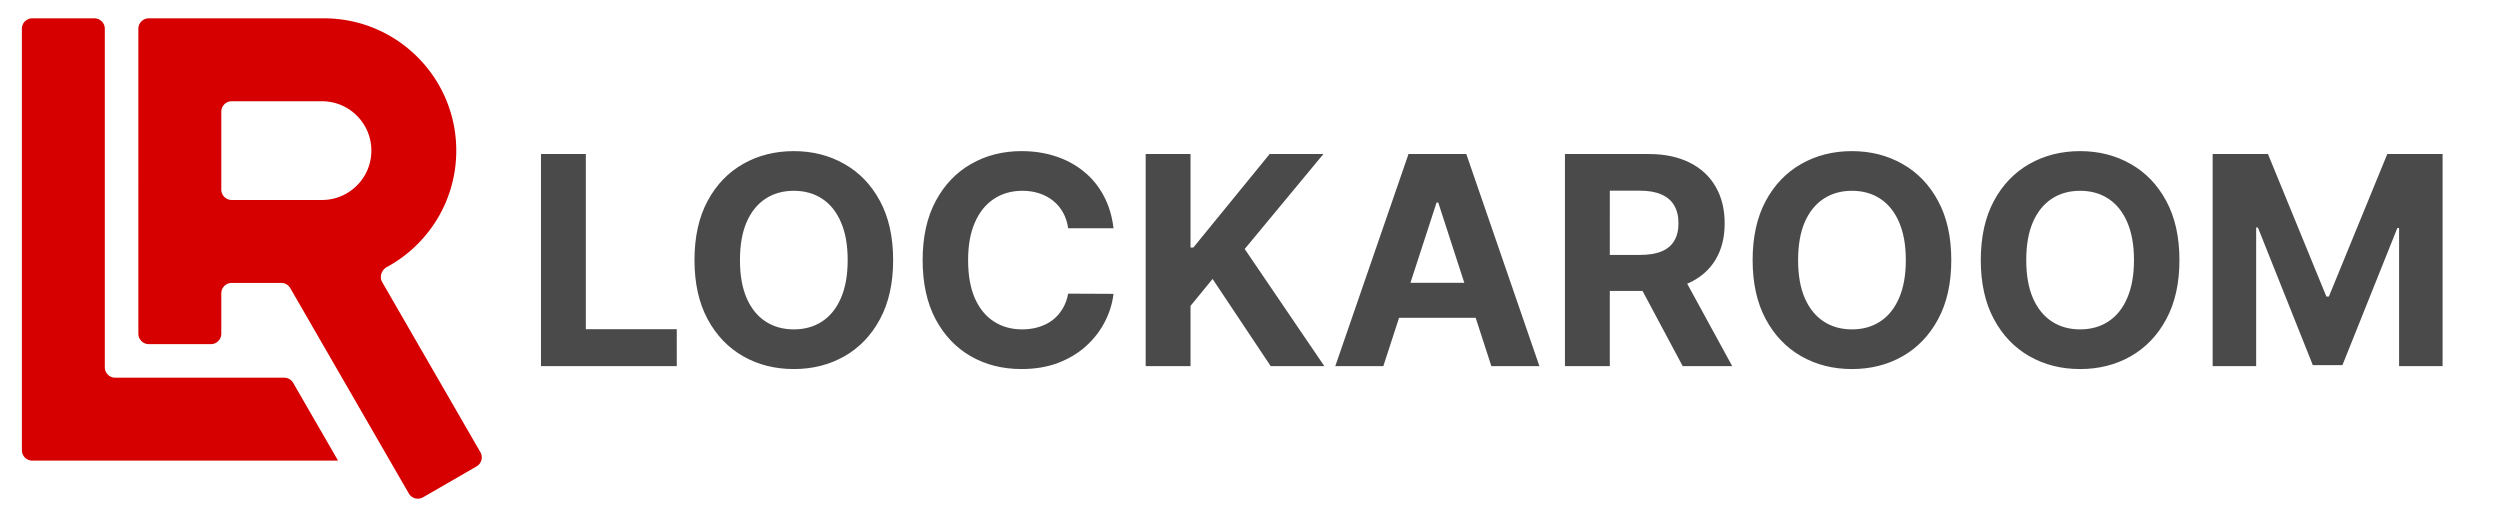 <svg xmlns="http://www.w3.org/2000/svg" width="2400" height="500" fill="none"><path fill="#fff" d="M0 0h2400v500H0z"/><path fill="#D60000" d="M309.12 17.604c0 .005.003.008.007.008.629-.01 1.258-.015 1.889-.015 70.14 0 127.001 56.86 127.001 127.001-.001 48.261-26.921 90.233-66.565 111.723-5.257 2.85-7.473 9.453-4.483 14.632l94.186 163.134c2.762 4.783 1.123 10.899-3.66 13.661l-51.366 29.655c-4.783 2.761-10.899 1.123-13.66-3.66L278.647 276.598a9.999 9.999 0 0 0-8.66-5h-47.539c-5.523 0-10 4.477-10 10v38.762c0 5.523-4.477 10-10 10h-59.612c-5.523 0-10-4.477-10-10V27.597c0-5.523 4.477-10 10-10h166.277c.004 0 .007.003.007.007Zm-208.508 334.98c0 5.522 4.477 9.999 10 9.999h162.192a10 10 0 0 1 8.66 5l42.774 74.087a.35.35 0 0 1-.303.526H31c-5.523 0-10-4.477-10-10V27.597c0-5.523 4.477-10 10-10h59.612c5.523 0 10 4.477 10 10v324.987Zm111.836-170.598c0 5.523 4.477 10 10 10h86.672c26.172 0 47.389-21.216 47.389-47.388 0-26.172-21.217-47.389-47.389-47.389h-86.672c-5.523 0-10 4.478-10 10v74.777Z"/><path fill="#4A4A4A" d="M519.346 351.5V147.864H562.4v168.139h87.301V351.5H519.346Zm338.069-101.818c0 22.206-4.21 41.098-12.628 56.676-8.353 15.578-19.754 27.476-34.205 35.696-14.384 8.153-30.559 12.23-48.523 12.23-18.096 0-34.337-4.11-48.721-12.329-14.385-8.22-25.753-20.119-34.105-35.696-8.353-15.578-12.529-34.437-12.529-56.577 0-22.207 4.176-41.099 12.529-56.676 8.352-15.578 19.72-27.444 34.105-35.597 14.384-8.22 30.625-12.329 48.721-12.329 17.964 0 34.139 4.109 48.523 12.329 14.451 8.153 25.852 20.019 34.205 35.597 8.418 15.577 12.628 34.469 12.628 56.676Zm-43.651 0c0-14.385-2.154-26.515-6.463-36.392-4.243-9.877-10.242-17.368-17.997-22.472-7.756-5.104-16.837-7.656-27.245-7.656-10.407 0-19.488 2.552-27.244 7.656-7.756 5.104-13.788 12.595-18.097 22.472-4.242 9.877-6.363 22.007-6.363 36.392 0 14.384 2.121 26.515 6.363 36.392 4.309 9.877 10.341 17.367 18.097 22.471 7.756 5.105 16.837 7.657 27.244 7.657 10.408 0 19.489-2.552 27.245-7.657 7.755-5.104 13.754-12.594 17.997-22.471 4.309-9.877 6.463-22.008 6.463-36.392Zm255.216-30.526h-43.55c-.8-5.634-2.42-10.639-4.87-15.014-2.46-4.441-5.6-8.22-9.45-11.335-3.84-3.116-8.28-5.502-13.323-7.159-4.971-1.657-10.374-2.486-16.207-2.486-10.54 0-19.721 2.618-27.543 7.855-7.822 5.17-13.887 12.727-18.196 22.671-4.308 9.876-6.463 21.874-6.463 35.994 0 14.517 2.155 26.714 6.463 36.591 4.375 9.877 10.474 17.334 18.296 22.372 7.822 5.038 16.87 7.557 27.145 7.557 5.767 0 11.103-.763 16.008-2.287 4.97-1.525 9.38-3.745 13.22-6.662 3.85-2.983 7.03-6.596 9.55-10.838 2.59-4.243 4.38-9.082 5.37-14.517l43.55.199c-1.13 9.346-3.94 18.361-8.45 27.045-4.44 8.617-10.44 16.34-18 23.168-7.49 6.761-16.44 12.13-26.84 16.108-10.35 3.911-22.046 5.866-35.104 5.866-18.163 0-34.404-4.11-48.722-12.329-14.252-8.22-25.521-20.119-33.807-35.696-8.219-15.578-12.329-34.437-12.329-56.577 0-22.207 4.176-41.099 12.528-56.676 8.352-15.578 19.688-27.444 34.006-35.597 14.318-8.22 30.426-12.329 48.324-12.329 11.799 0 22.734 1.657 32.814 4.971 10.14 3.315 19.12 8.154 26.94 14.517 7.83 6.298 14.19 14.02 19.1 23.168 4.97 9.148 8.15 19.621 9.54 31.42Zm30.87 132.344V147.864h43.06v89.787h2.68l73.28-89.787h51.61l-75.57 91.179 76.46 112.457h-51.5l-55.78-83.722-21.18 25.853V351.5h-43.06Zm228.15 0h-46.14l70.3-203.636h55.49l70.19 203.636h-46.13l-51.01-157.102h-1.59L1328 351.5Zm-2.88-80.043h108.97v33.608h-108.97v-33.608Zm177.23 80.043V147.864h80.35c15.37 0 28.5 2.751 39.37 8.252 10.94 5.436 19.26 13.159 24.96 23.168 5.76 9.943 8.65 21.643 8.65 35.1 0 13.522-2.92 25.156-8.75 34.9-5.84 9.678-14.29 17.102-25.36 22.273-11 5.17-24.32 7.755-39.97 7.755h-53.79V244.71h46.83c8.22 0 15.05-1.127 20.48-3.38 5.44-2.254 9.48-5.635 12.13-10.142 2.72-4.508 4.08-10.109 4.08-16.804 0-6.762-1.36-12.463-4.08-17.103-2.65-4.64-6.72-8.153-12.23-10.54-5.43-2.452-12.29-3.679-20.58-3.679h-29.03V351.5h-43.06Zm109.98-92.67 50.61 92.67h-47.53l-49.52-92.67h46.44Zm260.9-9.148c0 22.206-4.2 41.098-12.62 56.676-8.36 15.578-19.76 27.476-34.21 35.696-14.38 8.153-30.56 12.23-48.52 12.23-18.1 0-34.34-4.11-48.72-12.329-14.39-8.22-25.75-20.119-34.11-35.696-8.35-15.578-12.53-34.437-12.53-56.577 0-22.207 4.18-41.099 12.53-56.676 8.36-15.578 19.72-27.444 34.11-35.597 14.38-8.22 30.62-12.329 48.72-12.329 17.96 0 34.14 4.109 48.52 12.329 14.45 8.153 25.85 20.019 34.21 35.597 8.42 15.577 12.62 34.469 12.62 56.676Zm-43.65 0c0-14.385-2.15-26.515-6.46-36.392-4.24-9.877-10.24-17.368-18-22.472-7.75-5.104-16.83-7.656-27.24-7.656s-19.49 2.552-27.24 7.656c-7.76 5.104-13.79 12.595-18.1 22.472-4.24 9.877-6.36 22.007-6.36 36.392 0 14.384 2.12 26.515 6.36 36.392 4.31 9.877 10.34 17.367 18.1 22.471 7.75 5.105 16.83 7.657 27.24 7.657s19.49-2.552 27.24-7.657c7.76-5.104 13.76-12.594 18-22.471 4.31-9.877 6.46-22.008 6.46-36.392Zm262.68 0c0 22.206-4.21 41.098-12.63 56.676-8.35 15.578-19.75 27.476-34.2 35.696-14.39 8.153-30.56 12.23-48.53 12.23-18.09 0-34.33-4.11-48.72-12.329-14.38-8.22-25.75-20.119-34.1-35.696-8.36-15.578-12.53-34.437-12.53-56.577 0-22.207 4.17-41.099 12.53-56.676 8.35-15.578 19.72-27.444 34.1-35.597 14.39-8.22 30.63-12.329 48.72-12.329 17.97 0 34.14 4.109 48.53 12.329 14.45 8.153 25.85 20.019 34.2 35.597 8.42 15.577 12.63 34.469 12.63 56.676Zm-43.65 0c0-14.385-2.16-26.515-6.47-36.392-4.24-9.877-10.24-17.368-17.99-22.472-7.76-5.104-16.84-7.656-27.25-7.656-10.4 0-19.49 2.552-27.24 7.656-7.76 5.104-13.79 12.595-18.1 22.472-4.24 9.877-6.36 22.007-6.36 36.392 0 14.384 2.12 26.515 6.36 36.392 4.31 9.877 10.34 17.367 18.1 22.471 7.75 5.105 16.84 7.657 27.24 7.657 10.41 0 19.49-2.552 27.25-7.657 7.75-5.104 13.75-12.594 17.99-22.471 4.31-9.877 6.47-22.008 6.47-36.392Zm75.54-101.818h53.1l56.08 136.818h2.38l56.08-136.818h53.1V351.5h-41.76V218.957h-1.69l-52.7 131.549h-28.44l-52.7-132.046h-1.69V351.5h-41.76V147.864Z"/></svg>